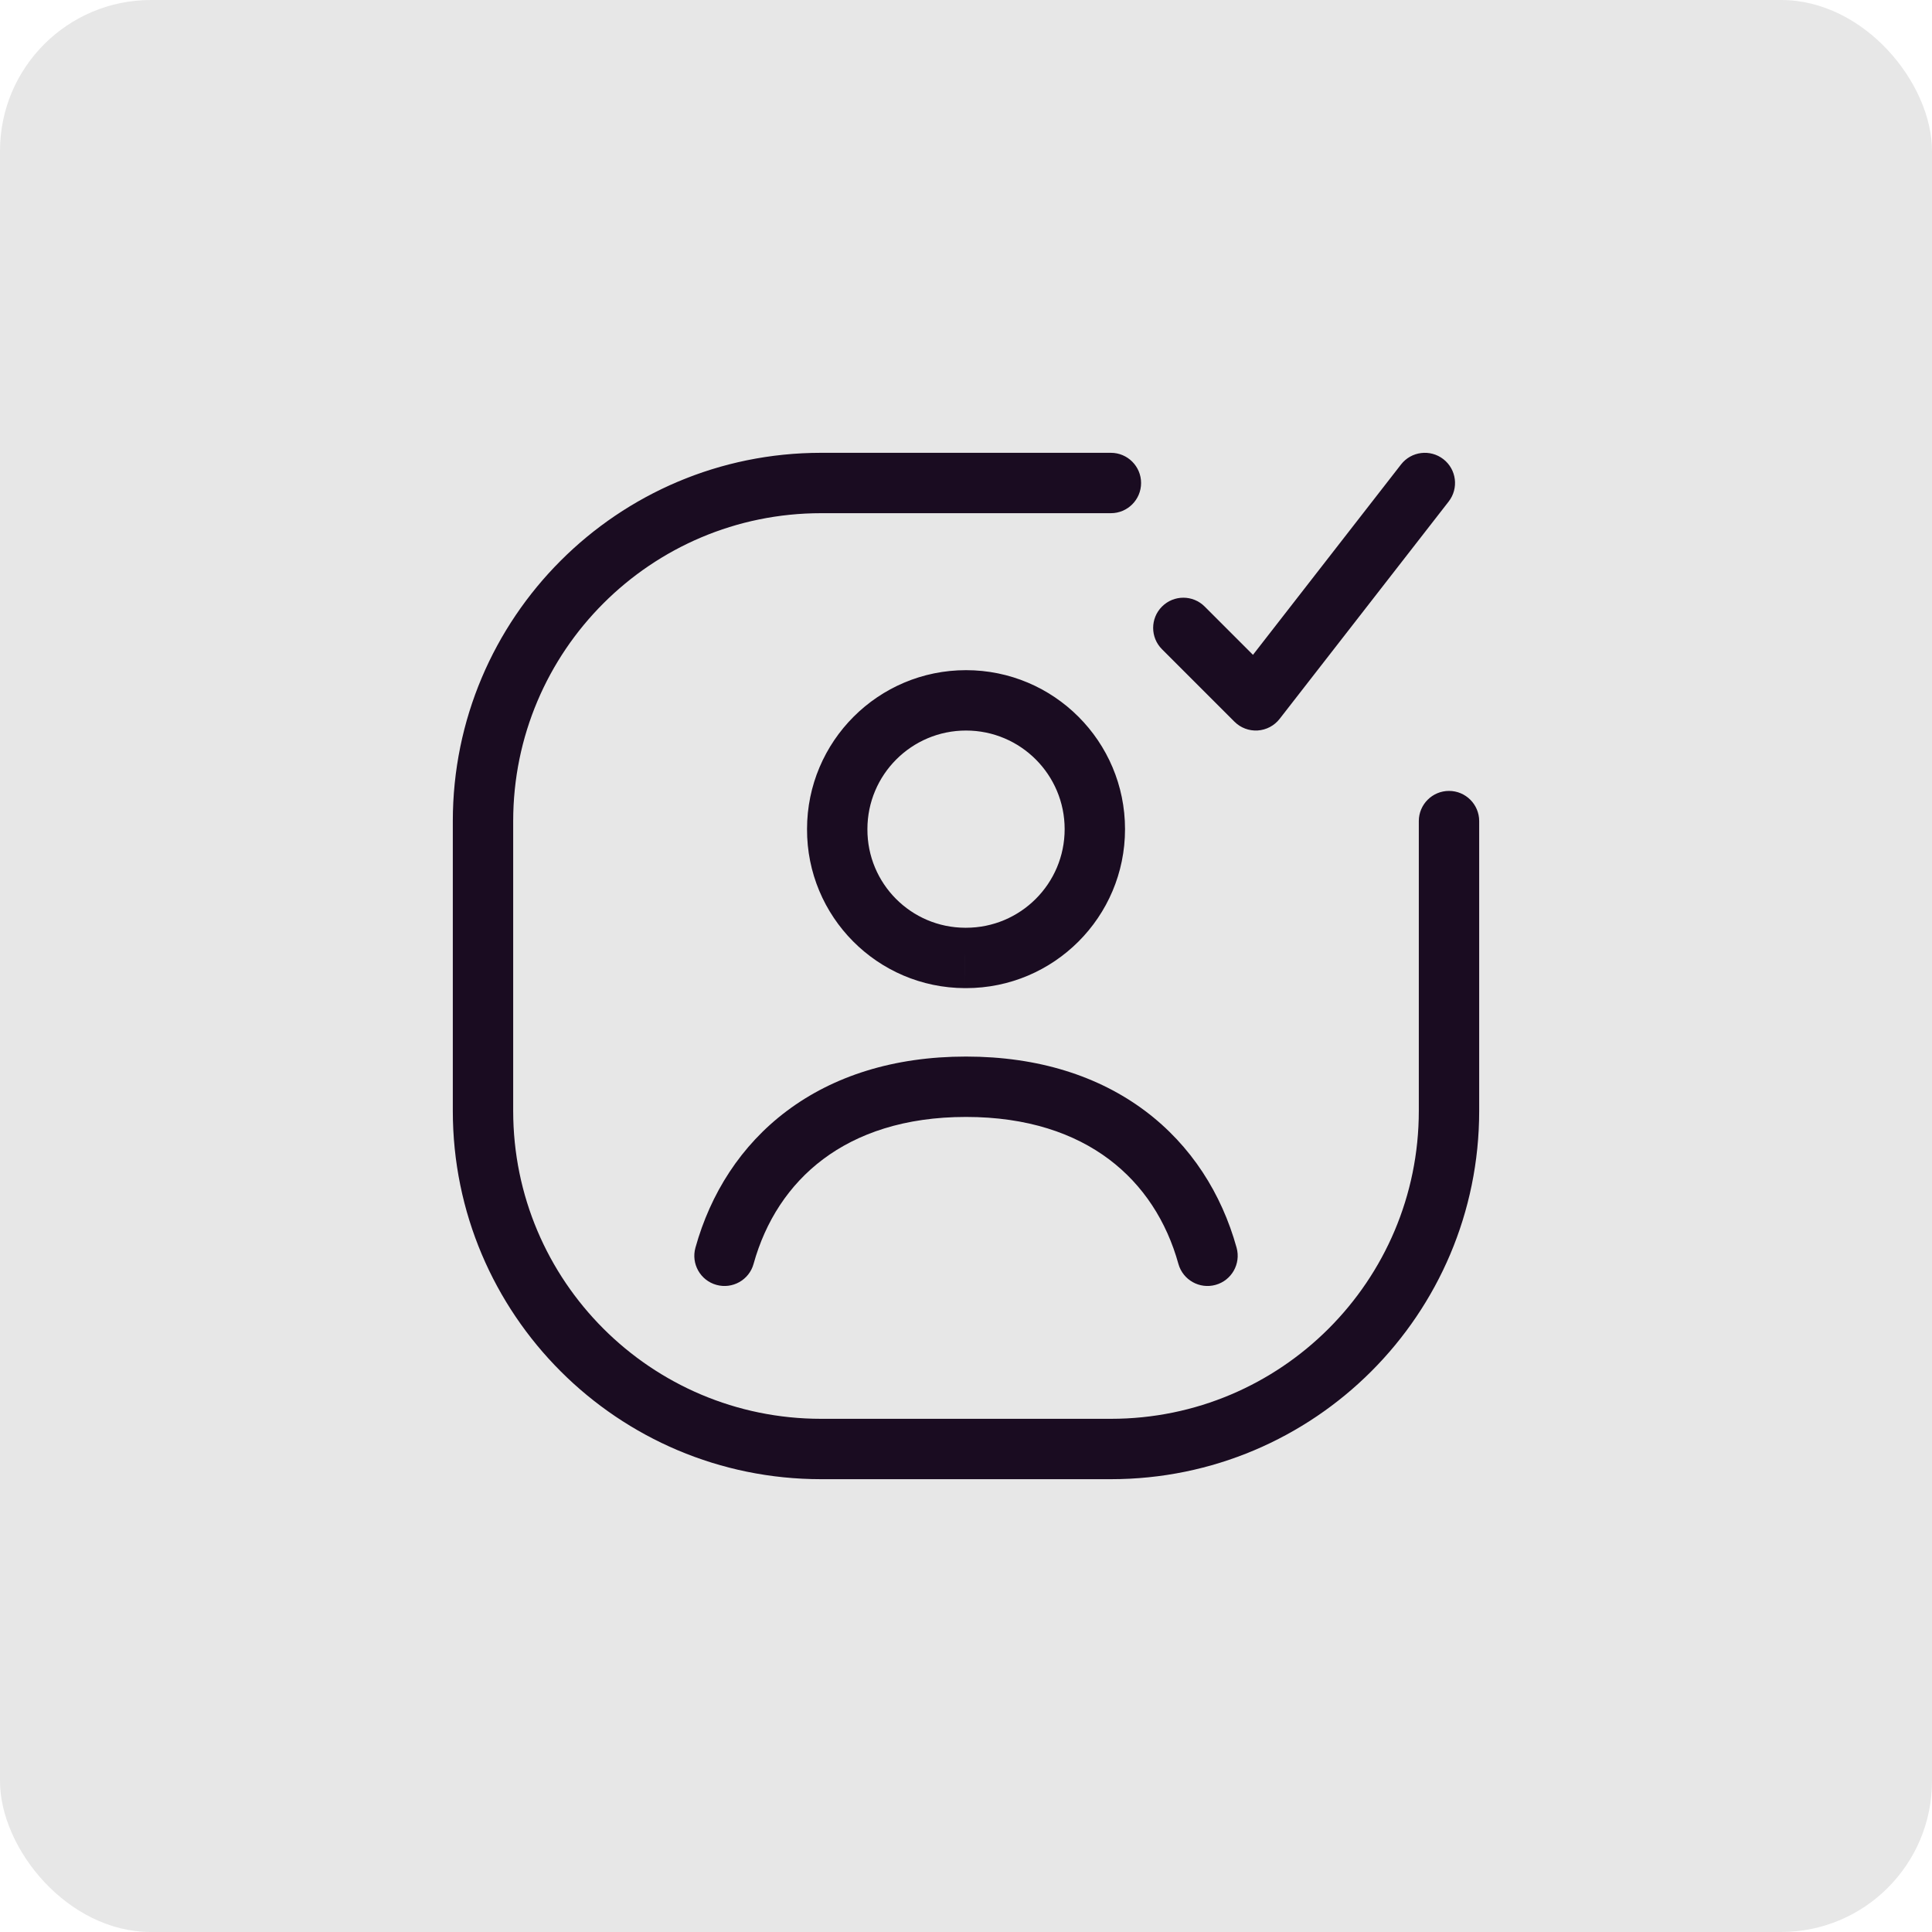 <?xml version="1.0" encoding="UTF-8"?> <svg xmlns="http://www.w3.org/2000/svg" width="64" height="64" viewBox="0 0 64 64" fill="none"><rect width="64" height="64" rx="5" fill="#E7E7E7"></rect><path d="M23.037 41.332C22.889 41.864 23.2 42.416 23.732 42.563C24.265 42.711 24.816 42.4 24.963 41.868L23.037 41.332ZM39.036 41.868C39.184 42.4 39.736 42.711 40.268 42.563C40.8 42.416 41.111 41.864 40.964 41.332L39.036 41.868ZM27.734 27.467L28.734 27.471V27.467H27.734ZM31.97 31.733L31.966 32.733H31.97V31.733ZM36.8 17C37.352 17 37.8 16.552 37.8 16C37.8 15.448 37.352 15 36.8 15V17ZM49 27.2C49 26.648 48.552 26.2 48 26.2C47.448 26.2 47 26.648 47 27.2H49ZM39.907 20.093C39.517 19.702 38.883 19.702 38.493 20.093C38.102 20.483 38.102 21.117 38.493 21.507L39.907 20.093ZM41.6 23.2L40.893 23.907C41.096 24.11 41.376 24.216 41.662 24.198C41.948 24.18 42.213 24.04 42.389 23.814L41.6 23.2ZM47.989 16.614C48.328 16.178 48.25 15.55 47.814 15.211C47.378 14.872 46.75 14.95 46.411 15.386L47.989 16.614ZM32 35C29.593 35 27.597 35.653 26.067 36.8C24.538 37.946 23.534 39.543 23.037 41.332L24.963 41.868C25.355 40.457 26.128 39.254 27.267 38.4C28.403 37.548 29.963 37 32 37L32 35ZM40.964 41.332C40.467 39.543 39.462 37.946 37.933 36.8C36.403 35.653 34.407 35 32 35L32 37C34.037 37 35.597 37.548 36.733 38.4C37.871 39.254 38.645 40.457 39.036 41.868L40.964 41.332ZM32.001 32.733C34.909 32.733 37.268 30.377 37.268 27.467H35.268C35.268 29.272 33.805 30.733 32.001 30.733V32.733ZM37.268 27.467C37.268 24.558 34.91 22.2 32.001 22.2V24.2C33.805 24.2 35.268 25.663 35.268 27.467H37.268ZM32.001 22.2C29.093 22.2 26.734 24.558 26.734 27.467H28.734C28.734 25.663 30.197 24.2 32.001 24.2V22.2ZM26.734 27.463C26.723 30.363 29.065 32.724 31.966 32.733L31.973 30.733C30.177 30.727 28.728 29.267 28.734 27.471L26.734 27.463ZM31.97 32.733H32.001V30.733H31.97V32.733ZM27.2 17H36.8V15H27.2V17ZM47 27.2V36.8H49V27.2H47ZM36.8 47H27.2V49H36.8V47ZM17 36.8V27.2H15V36.8H17ZM27.2 47C21.567 47 17 42.433 17 36.8H15C15 43.538 20.462 49 27.2 49V47ZM47 36.8C47 42.433 42.433 47 36.8 47V49C43.538 49 49 43.538 49 36.8H47ZM27.2 15C20.462 15 15 20.462 15 27.2H17C17 21.567 21.567 17 27.2 17V15ZM38.493 21.507L40.893 23.907L42.307 22.493L39.907 20.093L38.493 21.507ZM42.389 23.814L47.989 16.614L46.411 15.386L40.811 22.586L42.389 23.814Z" fill="#1A0C21"></path></svg> 